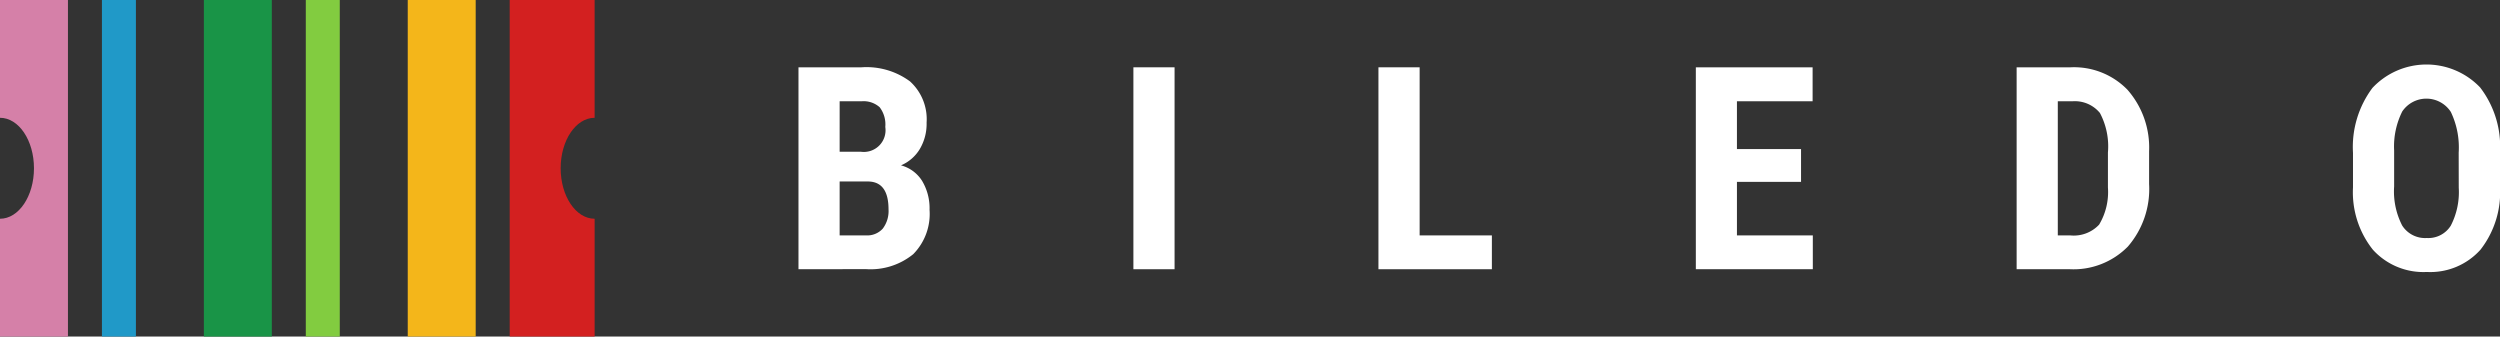 <svg xmlns="http://www.w3.org/2000/svg" width="156" height="21" viewBox="0 0 156 21">
    <rect x="0" y="0" width="156" height="21" fill="#333333" stroke="none"/>
    <g id="Vector_Smart_Object" data-name="Vector Smart Object" transform="translate(-70.415 -197.4)">
        <g id="Group_304" data-name="Group 304">
            <path id="Path_56" data-name="Path 56"
                  d="M120.24,214.2V201.6h3.932a4.563,4.563,0,0,1,3.027.879,3.184,3.184,0,0,1,1.036,2.574,3.079,3.079,0,0,1-.428,1.653,2.518,2.518,0,0,1-1.17,1.012,2.227,2.227,0,0,1,1.319.973,3.314,3.314,0,0,1,.463,1.8,3.575,3.575,0,0,1-1.018,2.769,4.214,4.214,0,0,1-2.949.934Zm2.569-7.33h1.337a1.353,1.353,0,0,0,1.511-1.549,1.765,1.765,0,0,0-.35-1.228,1.5,1.5,0,0,0-1.135-.372h-1.363Zm0,1.852v3.366h1.643a1.3,1.3,0,0,0,1.049-.424,1.815,1.815,0,0,0,.358-1.2q0-1.7-1.241-1.739Z"
                  fill="#fff"/>
            <path id="Path_57" data-name="Path 57" d="M143.708,214.2h-2.569V201.6h2.569Z" fill="#fff"/>
            <path id="Path_58" data-name="Path 58" d="M159,212.089h4.508V214.2H156.43V201.6H159Z" fill="#fff"/>
            <path id="Path_59" data-name="Path 59"
                  d="M182.8,208.749h-4v3.34h4.735V214.2h-7.3V201.6h7.287v2.12H178.8V206.7h4Z" fill="#fff"/>
            <path id="Path_60" data-name="Path 60"
                  d="M196.253,214.2V201.6h3.364a4.649,4.649,0,0,1,3.551,1.4,5.461,5.461,0,0,1,1.351,3.842v2.042a5.481,5.481,0,0,1-1.324,3.9,4.751,4.751,0,0,1-3.648,1.414Zm2.569-10.48v8.368h.769a2.166,2.166,0,0,0,1.809-.671,3.955,3.955,0,0,0,.55-2.315v-2.189a4.445,4.445,0,0,0-.5-2.463,2.019,2.019,0,0,0-1.695-.731Z"
                  fill="#fff"/>
            <path id="Path_61" data-name="Path 61"
                  d="M226.415,209.034a5.84,5.84,0,0,1-1.21,3.937,4.2,4.2,0,0,1-3.359,1.4,4.25,4.25,0,0,1-3.363-1.389,5.755,5.755,0,0,1-1.241-3.89v-2.154a6.15,6.15,0,0,1,1.215-4.054,4.626,4.626,0,0,1,6.719-.026,6.068,6.068,0,0,1,1.241,4.02Zm-2.578-2.112a5.134,5.134,0,0,0-.489-2.536,1.817,1.817,0,0,0-3.032-.031,4.88,4.88,0,0,0-.507,2.436v2.242a4.653,4.653,0,0,0,.5,2.436,1.694,1.694,0,0,0,1.538.783,1.652,1.652,0,0,0,1.494-.766,4.554,4.554,0,0,0,.5-2.376Z"
                  fill="#fff"/>
        </g>
        <rect id="Rectangle_153" data-name="Rectangle 153" width="2.12" height="21" transform="translate(76.776 197.4)"
              fill="#2099c8"/>
        <rect id="Rectangle_154" data-name="Rectangle 154" width="4.24" height="21" transform="translate(83.136 197.4)"
              fill="#199447"/>
        <rect id="Rectangle_155" data-name="Rectangle 155" width="4.24" height="21" transform="translate(95.858 197.4)"
              fill="#f4b61a"/>
        <rect id="Rectangle_156" data-name="Rectangle 156" width="2.12" height="21" transform="translate(89.497 197.4)"
              fill="#82cc40"/>
        <g id="Group_305" data-name="Group 305">
            <path id="Path_62" data-name="Path 62"
                  d="M70.415,204.75c1.171,0,2.12,1.41,2.12,3.15s-.949,3.15-2.12,3.15v7.35h4.24v-21h-4.24Z"
                  fill="#d580a8"/>
            <path id="Path_63" data-name="Path 63"
                  d="M105.4,207.9c0-1.74.949-3.15,2.12-3.15V197.4h-5.3v21h5.3v-7.35C106.348,211.05,105.4,209.64,105.4,207.9Z"
                  fill="#d32020"/>
        </g>
    </g>
</svg>
